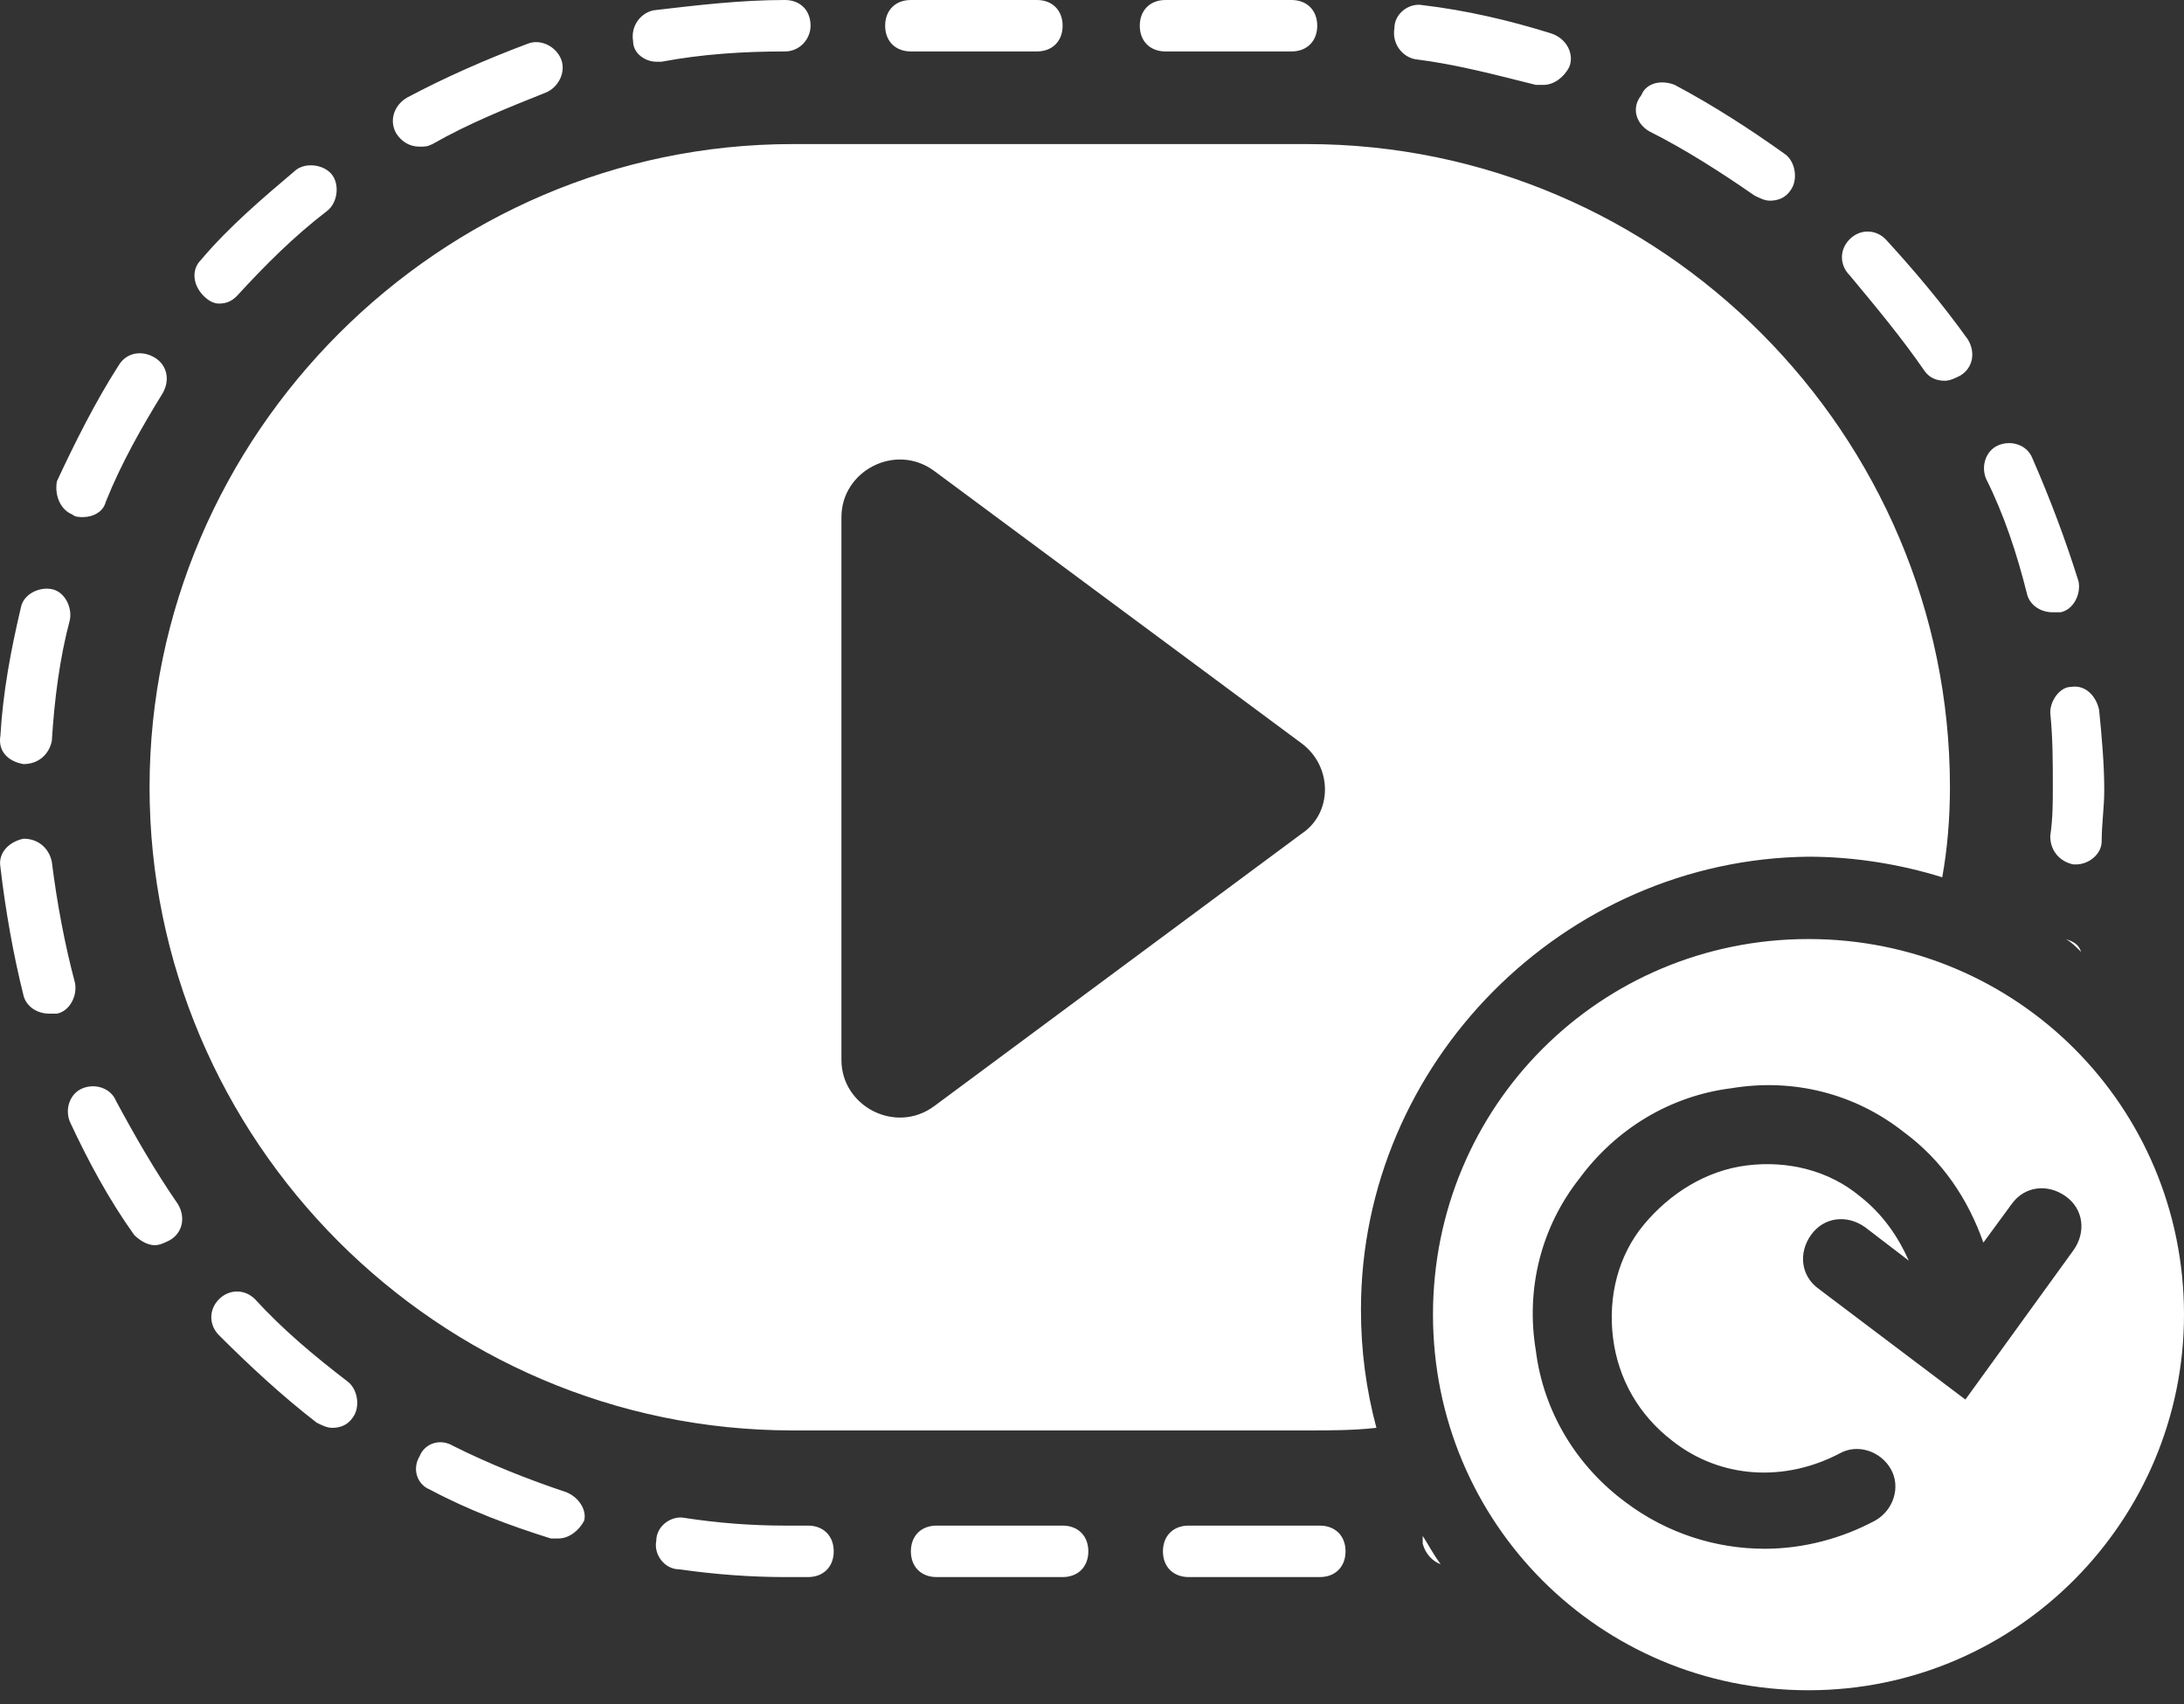 <svg width="100" height="78" viewBox="0 0 100 78" fill="none" xmlns="http://www.w3.org/2000/svg">
<rect x="0" y="0" width="100" height="78" fill="#333333" stroke="none"/>
<path d="M8.144 55.114C8.497 55.703 8.379 56.409 7.79 56.762C7.555 56.88 7.319 56.998 7.084 56.998C6.731 56.998 6.377 56.762 6.142 56.527C4.964 54.878 4.022 53.112 3.198 51.345C2.962 50.757 3.198 50.05 3.787 49.814C4.375 49.579 5.082 49.814 5.317 50.403C6.142 51.934 7.084 53.583 8.144 55.114ZM64.788 2.709C66.673 2.944 68.439 3.415 70.323 3.886C70.441 3.886 70.559 3.886 70.677 3.886C71.148 3.886 71.619 3.533 71.854 3.062C72.09 2.473 71.737 1.766 71.03 1.531C69.146 0.942 67.144 0.471 65.142 0.236C64.553 0.118 63.846 0.589 63.846 1.295C63.729 2.002 64.2 2.591 64.788 2.709ZM1.078 34.976C1.784 34.976 2.256 34.505 2.373 33.916C2.491 32.032 2.727 30.148 3.198 28.381C3.315 27.792 2.962 27.086 2.373 26.968C1.784 26.85 1.078 27.204 0.96 27.792C0.489 29.794 0.136 31.679 0.018 33.681C-0.1 34.387 0.371 34.858 1.078 34.976ZM3.433 44.986C2.962 43.219 2.609 41.335 2.373 39.451C2.256 38.862 1.784 38.391 1.078 38.391C0.489 38.509 -0.1 38.98 0.018 39.687C0.254 41.689 0.607 43.691 1.078 45.575C1.196 46.046 1.667 46.399 2.256 46.399C2.373 46.399 2.491 46.399 2.609 46.399C3.198 46.281 3.551 45.575 3.433 44.986ZM75.505 6.006C77.154 6.83 78.802 7.89 80.333 8.95C80.569 9.068 80.804 9.186 81.04 9.186C81.393 9.186 81.746 9.068 81.982 8.715C82.335 8.244 82.218 7.419 81.746 7.066C80.098 5.888 78.449 4.828 76.683 3.886C76.094 3.651 75.387 3.768 75.152 4.357C74.681 4.946 74.916 5.653 75.505 6.006ZM93.876 32.621C93.994 33.798 93.994 34.858 93.994 36.036C93.994 36.742 93.994 37.449 93.876 38.273C93.876 38.98 94.347 39.451 94.936 39.569C94.936 39.569 94.936 39.569 95.054 39.569C95.643 39.569 96.231 39.098 96.231 38.509C96.231 37.685 96.349 36.978 96.349 36.154C96.349 34.976 96.231 33.681 96.114 32.503C95.996 31.914 95.525 31.325 94.818 31.443C94.347 31.443 93.876 32.032 93.876 32.621ZM10.028 13.896C10.381 13.896 10.617 13.778 10.852 13.543C12.148 12.13 13.443 10.834 14.974 9.657C15.445 9.303 15.563 8.479 15.21 8.008C14.856 7.537 14.032 7.419 13.561 7.772C12.03 9.068 10.499 10.363 9.204 11.894C8.733 12.365 8.85 13.072 9.321 13.543C9.557 13.778 9.792 13.896 10.028 13.896ZM94.583 42.984C94.818 43.102 95.054 43.337 95.289 43.573C95.172 43.219 94.936 43.102 94.583 42.984ZM92.816 27.204C92.934 27.675 93.405 28.028 93.994 28.028C94.112 28.028 94.23 28.028 94.347 28.028C94.936 27.91 95.289 27.204 95.172 26.615C94.583 24.73 93.876 22.846 93.052 20.962C92.816 20.373 92.11 20.138 91.521 20.373C90.932 20.609 90.697 21.315 90.932 21.904C91.757 23.553 92.345 25.319 92.816 27.204ZM88.106 16.958C88.341 17.311 88.695 17.429 89.048 17.429C89.283 17.429 89.519 17.311 89.754 17.194C90.343 16.84 90.461 16.134 90.108 15.545C88.93 13.896 87.635 12.365 86.339 10.952C85.868 10.481 85.162 10.481 84.691 10.952C84.22 11.423 84.22 12.13 84.691 12.601C85.868 14.014 87.046 15.427 88.106 16.958ZM3.315 23.553C3.433 23.671 3.669 23.671 3.787 23.671C4.258 23.671 4.729 23.435 4.846 22.964C5.553 21.198 6.495 19.549 7.437 18.018C7.79 17.429 7.673 16.723 7.084 16.369C6.495 16.016 5.788 16.134 5.435 16.723C4.375 18.371 3.433 20.256 2.609 22.022C2.491 22.611 2.727 23.317 3.315 23.553ZM11.677 59.471C11.206 59 10.499 59 10.028 59.471C9.557 59.942 9.557 60.649 10.028 61.12C11.441 62.533 12.972 63.946 14.503 65.124C14.739 65.242 14.974 65.359 15.21 65.359C15.563 65.359 15.916 65.242 16.152 64.888C16.505 64.417 16.387 63.593 15.916 63.239C14.385 62.062 12.972 60.884 11.677 59.471ZM53.365 2.355H59.136C59.842 2.355 60.313 1.884 60.313 1.178C60.313 0.471 59.842 0 59.136 0H53.365C52.659 0 52.188 0.471 52.188 1.178C52.188 1.884 52.659 2.355 53.365 2.355ZM60.431 69.834H54.425C53.719 69.834 53.248 70.305 53.248 71.012C53.248 71.719 53.719 72.19 54.425 72.19H60.431C61.138 72.19 61.609 71.719 61.609 71.012C61.609 70.305 61.138 69.834 60.431 69.834ZM41.707 2.355H47.477C48.184 2.355 48.655 1.884 48.655 1.178C48.655 0.471 48.184 0 47.477 0H41.707C41 0 40.529 0.471 40.529 1.178C40.529 1.884 41 2.355 41.707 2.355ZM65.142 70.659C65.26 71.13 65.613 71.483 65.966 71.601C65.613 71.13 65.377 70.659 65.142 70.305C65.142 70.423 65.142 70.541 65.142 70.659ZM48.655 69.834H42.884C42.178 69.834 41.707 70.305 41.707 71.012C41.707 71.719 42.178 72.19 42.884 72.19H48.655C49.361 72.19 49.832 71.719 49.832 71.012C49.832 70.305 49.361 69.834 48.655 69.834ZM19.214 6.713C19.449 6.713 19.567 6.713 19.802 6.595C21.451 5.653 23.218 4.946 24.984 4.24C25.573 4.004 25.926 3.297 25.691 2.709C25.455 2.12 24.749 1.766 24.16 2.002C22.276 2.709 20.391 3.533 18.625 4.475C18.036 4.828 17.8 5.535 18.154 6.124C18.389 6.477 18.743 6.713 19.214 6.713ZM36.996 69.834H35.936C34.405 69.834 32.874 69.716 31.343 69.481C30.755 69.363 30.048 69.834 30.048 70.541C29.93 71.13 30.401 71.836 31.108 71.836C32.757 72.072 34.405 72.19 35.936 72.19H36.996C37.703 72.19 38.174 71.719 38.174 71.012C38.174 70.305 37.703 69.834 36.996 69.834ZM25.926 68.303C24.16 67.715 22.393 67.008 20.745 66.184C20.156 65.83 19.449 66.066 19.214 66.655C18.86 67.243 19.096 67.95 19.685 68.186C21.451 69.128 23.335 69.834 25.22 70.423C25.337 70.423 25.455 70.423 25.573 70.423C26.044 70.423 26.515 70.07 26.75 69.599C26.868 69.128 26.515 68.539 25.926 68.303ZM30.048 2.826C30.166 2.826 30.166 2.826 30.284 2.826C32.168 2.473 34.052 2.355 35.936 2.355C36.643 2.355 37.114 1.766 37.114 1.178C37.114 0.471 36.643 0 35.936 0C33.934 0 31.932 0.236 29.93 0.471C29.341 0.589 28.87 1.178 28.988 1.884C28.988 2.473 29.577 2.826 30.048 2.826ZM62.315 59.942C62.315 61.826 62.551 63.593 63.022 65.359C61.962 65.477 60.902 65.477 59.842 65.477H36.289C20.038 65.477 6.848 52.17 6.848 36.036C6.848 19.902 20.156 6.595 36.289 6.595H59.842C76.094 6.595 89.283 19.902 89.283 36.036C89.283 37.449 89.166 38.862 88.93 40.158C87.046 39.569 84.926 39.215 82.806 39.215C71.619 39.333 62.315 48.637 62.315 59.942ZM59.607 34.034L42.767 21.551C41 20.256 38.527 21.551 38.527 23.671V48.519C38.527 50.639 41 51.934 42.767 50.639L59.607 38.156C61.02 37.214 61.02 35.094 59.607 34.034ZM100 60.178C100 69.599 92.345 77.371 82.806 77.371C73.267 77.371 65.613 69.716 65.613 60.178C65.613 50.639 73.267 42.984 82.806 42.984C92.345 42.984 100 50.639 100 60.178ZM94.936 57.233C95.525 56.409 95.407 55.349 94.583 54.76C93.758 54.172 92.699 54.289 92.11 55.114L90.814 56.88C90.108 54.878 88.93 53.112 87.164 51.816C84.926 50.05 82.1 49.343 79.273 49.814C76.447 50.168 73.974 51.699 72.325 53.936C70.559 56.174 69.852 59 70.323 61.826C70.677 64.653 72.208 67.126 74.445 68.774C76.329 70.188 78.567 70.894 80.804 70.894C82.571 70.894 84.337 70.423 85.868 69.599C86.693 69.128 87.046 68.068 86.575 67.243C86.104 66.419 85.044 66.066 84.22 66.537C81.746 67.832 78.802 67.715 76.565 65.948C75.034 64.77 74.092 63.122 73.856 61.237C73.621 59.353 74.092 57.469 75.269 56.056C76.447 54.643 78.096 53.583 79.98 53.347C81.864 53.112 83.749 53.583 85.162 54.76C86.222 55.585 86.928 56.645 87.399 57.705L85.397 56.174C84.573 55.585 83.513 55.703 82.924 56.527C82.335 57.351 82.453 58.411 83.278 59L89.99 64.064L94.936 57.233Z" fill="white"/>
</svg>
